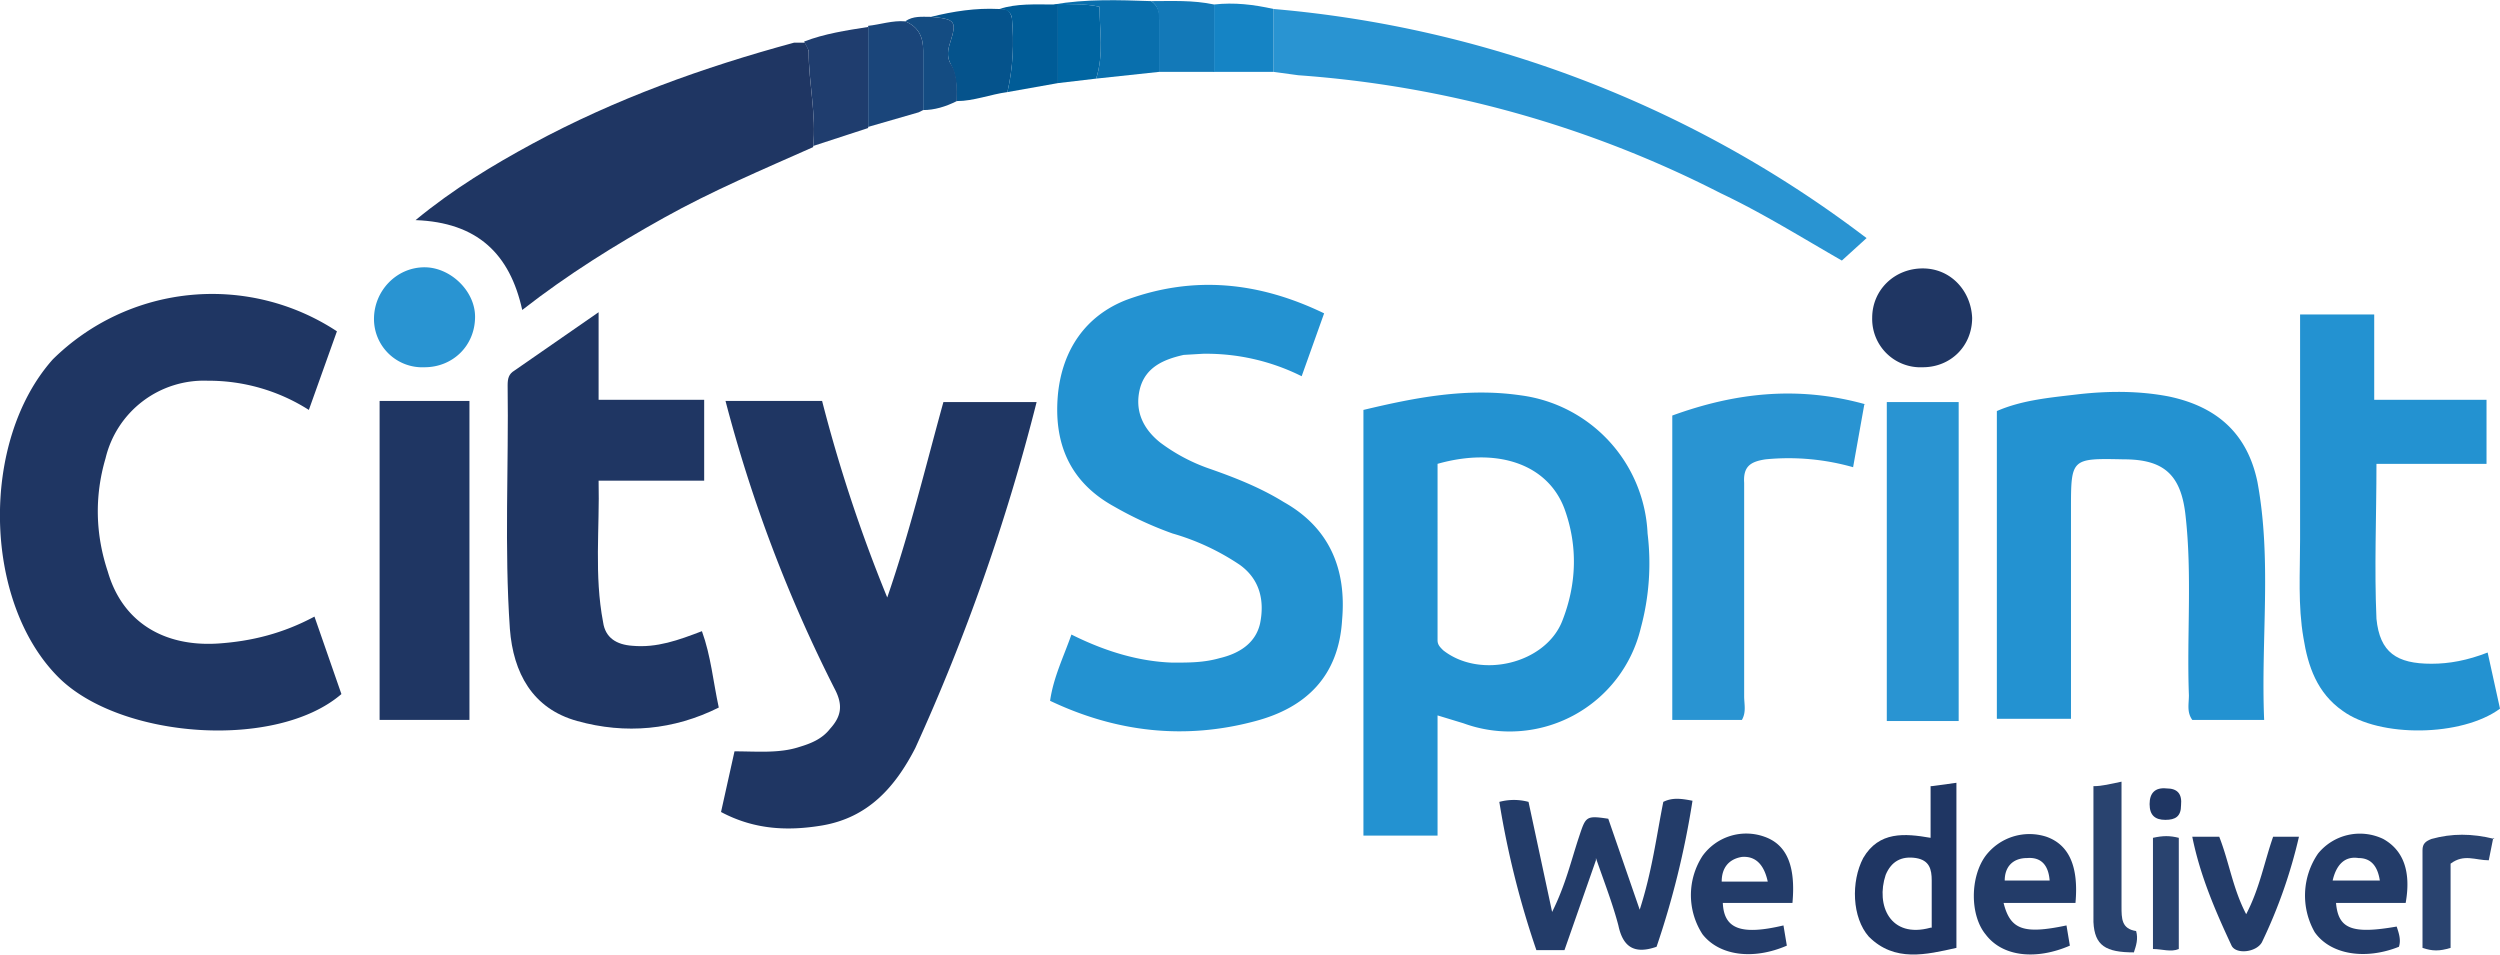 <svg xmlns="http://www.w3.org/2000/svg" viewBox="0 0 222.6 85"><g fill-rule="evenodd" clip-rule="evenodd"><path fill="#1F3663" d="M30.4 61.8c-5.8 5-19.7 4-25.2-1.5-6.7-6.7-7-21-.5-28.3A20.2 20.2 0 0130 29.5l-2.5 7a16.6 16.6 0 00-9-2.6 9 9 0 00-9.1 6.9c-1 3.4-.9 6.8.2 10.1 1.3 4.5 5 6.7 9.8 6.4 3-.2 5.8-.9 8.6-2.4l2.4 6.9z"/><path fill="#2392D1" d="M121.4 36.5c4.6-1.1 9.2-2 14-1.3a13 13 0 0111.3 12.3 22 22 0 01-.6 8.4 12 12 0 01-15.8 8.5l-2.3-.7v10.7h-6.6v-38zm6.6 4.8V57c0 .4.2.6.5.9 3.3 2.6 9.1 1.2 10.6-2.6 1.3-3.3 1.4-6.7.2-10-1.5-4-6-5.5-11.3-4z"/><path fill="#1F3663" d="M64.6 35.7h8.6A134 134 0 0079 53.2c2-5.8 3.4-11.6 5-17.4h8.3a181.4 181.4 0 01-10.8 30.8c-1.8 3.5-4.2 6.2-8.3 6.9-3 .5-6 .4-9-1.2l1.2-5.4c2 0 4 .2 5.8-.4 1-.3 2-.7 2.7-1.6 1-1.1 1.2-2.1.4-3.6a128 128 0 01-9.7-25.6z"/><path fill="#2392D1" d="M95.4 56.5c3 1.5 6 2.4 9 2.5 1.5 0 2.8 0 4.2-.4 1.7-.4 3.2-1.3 3.6-3.1.4-2 0-3.9-1.8-5.2a21.2 21.2 0 00-6-2.8 32 32 0 01-5.2-2.4c-4-2.2-5.4-5.7-5-10 .4-4 2.5-7 6.1-8.4 6-2.2 11.8-1.6 17.6 1.2l-2 5.6a19 19 0 00-8.8-2l-1.7.1c-1.8.4-3.4 1.1-3.9 3-.5 2 .3 3.6 1.8 4.8a16 16 0 004.3 2.3c2.3.8 4.6 1.7 6.7 3 4.1 2.3 5.6 6 5.2 10.5-.3 5-3.2 7.8-7.7 9-6.3 1.7-12.4 1-18.3-1.8.3-2.1 1.2-3.9 1.9-5.9zM201.6 64.1h-6.4c-.5-.7-.3-1.4-.3-2.2-.2-5.3.3-10.7-.3-16-.4-3.7-2-5-5.5-5-4.7-.1-4.7-.1-4.7 4.5V64h-6.6V36.6c2.3-1 4.8-1.2 7.3-1.5 2.7-.3 5.4-.3 8 .2 4.3.9 7 3.3 7.9 7.6 1.3 7 .3 14 .6 21.2z"/><path fill="#1F3663" d="M53.3 27.8v7.8h9.4v7.2h-9.4c.1 4.3-.4 8.4.4 12.6.2 1.4 1.2 2 2.6 2.1 2.2.2 4.1-.5 6.2-1.3.8 2.2 1 4.5 1.5 6.8-4 2-8.3 2.4-12.6 1.2-4-1.1-5.7-4.3-6-8.2-.5-7.2-.1-14.5-.2-21.7 0-.6.1-1 .6-1.3l7.5-5.2zM72.4 13.1c-4.5 2-9 3.9-13.3 6.3-4.3 2.4-8.5 5-12.6 8.2-1.1-5-4-7.8-9.5-8 3.4-2.8 6.9-4.9 10.4-6.8 7.4-4 15.2-6.8 23.3-9h1c0 .2.3.5.3.8 0 2.8.7 5.6.4 8.5z"/><path fill="#2392D1" d="M221.5 58.1l1.1 5c-3.4 2.5-10.7 2.6-14 .2-2.3-1.6-3.1-4-3.5-6.5-.5-2.9-.3-5.8-.3-8.8V28h6.6v7.6h10v5.7h-9.8c0 4.7-.2 9.3 0 13.8.3 3 1.8 4 4.9 4 1.6 0 3.2-.3 5-1z"/><path fill="#2994D2" d="M166 36l-1 5.6a21 21 0 00-7.8-.7c-1.3.2-2 .6-1.9 2.1v19c0 .7.2 1.4-.2 2.1h-6.2V37c5.5-2 11.1-2.7 17.2-1zM113.4.8a101.4 101.4 0 0152 19.8l.8.6-2.2 2c-3.5-2-7-4.2-10.8-6a97.7 97.7 0 00-37.6-10.5l-2.2-.3V.8z"/><path fill="#1F3663" d="M33.8 35.7h8v28.4h-8V35.7z"/><path fill="#2994D2" d="M174.4 64.2H168V35.8h6.4v28.4z"/><path fill="#233C69" d="M142.1 76.6l-2.8 8h-2.5a79.8 79.8 0 01-3.3-13.2 5 5 0 012.6 0l2.1 9.8c1.2-2.4 1.7-4.6 2.4-6.7.6-1.8.6-1.9 2.6-1.6L146 81c1.1-3.4 1.5-6.6 2.1-9.6.8-.4 1.6-.3 2.6-.1-.7 4.5-1.8 8.9-3.2 13-2 .7-3 0-3.4-1.9-.5-1.9-1.2-3.7-2-6z"/><path fill="#1F3663" d="M172 70l2.2-.3v14.7c-2.7.6-5.5 1.3-7.8-1-1.5-1.7-1.6-4.9-.5-7 1.4-2.4 3.7-2.2 6-1.8V70zm0 12.6v-4.2c0-1-.2-1.8-1.4-2-1.3-.2-2.2.3-2.7 1.5-.9 2.7.4 5.7 4 4.7z"/><path fill="#2994D2" d="M37.8 32.7a4.3 4.3 0 01-4.5-4.3c0-2.5 2-4.6 4.5-4.6 2.3 0 4.5 2.1 4.5 4.4 0 2.6-2 4.5-4.5 4.5z"/><path fill="#1F3663" d="M175.6 28.3c0 2.5-1.9 4.4-4.4 4.4a4.3 4.3 0 01-4.5-4.4c0-2.5 2-4.4 4.5-4.4s4.3 2 4.4 4.4z"/><path fill="#233C69" d="M214 80.4H208c.2 2.3 1.4 2.8 5.4 2.1.2.6.4 1.2.2 1.8-3 1.2-6.1.7-7.5-1.3a6.6 6.6 0 01.3-7 4.8 4.8 0 015.8-1.3c1.8 1 2.5 2.9 2 5.7zm-6.3-2h4.2c-.2-1.3-.8-2-1.9-2-1.3-.2-2 .7-2.3 2zM159.6 80.4h-6.2c.1 2.3 1.6 2.9 5.4 2l.3 1.8c-3 1.3-6 .9-7.5-1a6.4 6.4 0 010-7 4.8 4.8 0 015.5-1.7c2 .7 2.8 2.6 2.5 5.9zm-2.2-1.9c-.3-1.4-1-2.3-2.3-2.2-1.2.2-1.8 1-1.8 2.2h4.1zM184.8 80.4h-6.4c.6 2.4 1.8 2.8 5.6 2l.3 1.8c-3 1.3-6 1-7.5-1-1.4-1.7-1.4-5.1 0-7a4.9 4.9 0 015.4-1.7c2 .7 2.9 2.6 2.6 5.9zm-2.3-2c-.1-1.3-.7-2.1-2-2-1.3 0-2 .8-2 2h4zM202.4 74.5h2.3a45 45 0 01-3.3 9.4c-.5.9-2.3 1.1-2.7.3-1.4-3-2.8-6.2-3.5-9.7h2.4c.9 2.3 1.2 4.6 2.4 6.9 1.2-2.3 1.6-4.6 2.4-6.9z"/><path fill="#1F3D6E" d="M72.4 13.1c.3-2.9-.4-5.7-.4-8.6l-.4-.8c1.8-.7 3.8-1 5.7-1.3v9L72.4 13z"/><path fill="#05538C" d="M89.7 8.2c-1.5.2-3 .8-4.5.8 0-1.1 0-2.3-.6-3.4-.3-.6-.2-1.2 0-1.8.6-1.9.5-2.1-1.7-2.3 2-.5 4-.8 6-.7.6 0 1 0 1.2.8.2 2.3.1 4.4-.4 6.6z"/><path fill="#1A457A" d="M77.3 11.3v-9c1-.1 2.2-.5 3.3-.4 1.2.5 1.6 1.4 1.6 2.6v5.3l-.4.2-4.5 1.3z"/><path fill="#29436F" d="M186.4 70c.8 0 1.5-.2 2.5-.4v11.1c0 1.1 0 2 1.3 2.2.2.7 0 1.3-.2 1.9-2.5 0-3.5-.6-3.6-2.7V70z"/><path fill="#096FAD" d="M93.8.4c2.9-.5 5.8-.4 8.7-.3.6.4.8 1 .7 1.7v4.6l-5.6.6c.7-2.2.3-4.3.3-6.4-1.4-.3-2.6-.2-3.7-.1l-.4-.1z"/><path fill="#29436F" d="M222 74.6l-.4 2c-1.2 0-2.2-.6-3.4.3v7.5c-1 .3-1.6.3-2.5 0v-8.7c0-.6.3-.8.8-1 1.8-.5 3.6-.5 5.6 0z"/><path fill="#1379B8" d="M103.2 6.4V1.8c0-.7-.1-1.3-.7-1.7 1.9 0 3.7-.1 5.6.3v6h-4.9z"/><path fill="#1584C5" d="M108.1 6.3V.4c1.8-.2 3.5 0 5.3.4v5.6H108z"/><path fill="#005C97" d="M93.8.4h.4v7l-4.5.8c.5-2.2.6-4.3.4-6.6C90 1 89.5.8 89 .8c1.5-.5 3.2-.4 4.8-.4z"/><path fill="#29436F" d="M191.7 74.6c.9-.2 1.5-.2 2.3 0v9.9c-.7.3-1.5 0-2.3 0v-10z"/><path fill="#0065A1" d="M94.2 7.4v-7c1.1 0 2.3-.1 3.7.2 0 2.1.4 4.2-.3 6.4l-3.4.4z"/><path fill="#144C82" d="M82.2 9.8V4.5c0-1.2-.4-2.1-1.6-2.6.7-.5 1.5-.4 2.3-.4 2.2.2 2.3.4 1.7 2.3-.2.6-.3 1.2 0 1.8.7 1 .6 2.3.6 3.4-1 .5-2 .8-3 .8z"/><path fill="#1F3663" d="M194.2 71.7c0 1-.5 1.3-1.4 1.3-.9 0-1.4-.4-1.4-1.4 0-1 .5-1.5 1.5-1.4 1 0 1.4.5 1.3 1.5z"/><path fill="#144C82" d="M81.8 10l.4-.2-.4.2z"/></g><path fill="none" d="M-.5-.7h224v86H-.5z"/></svg>